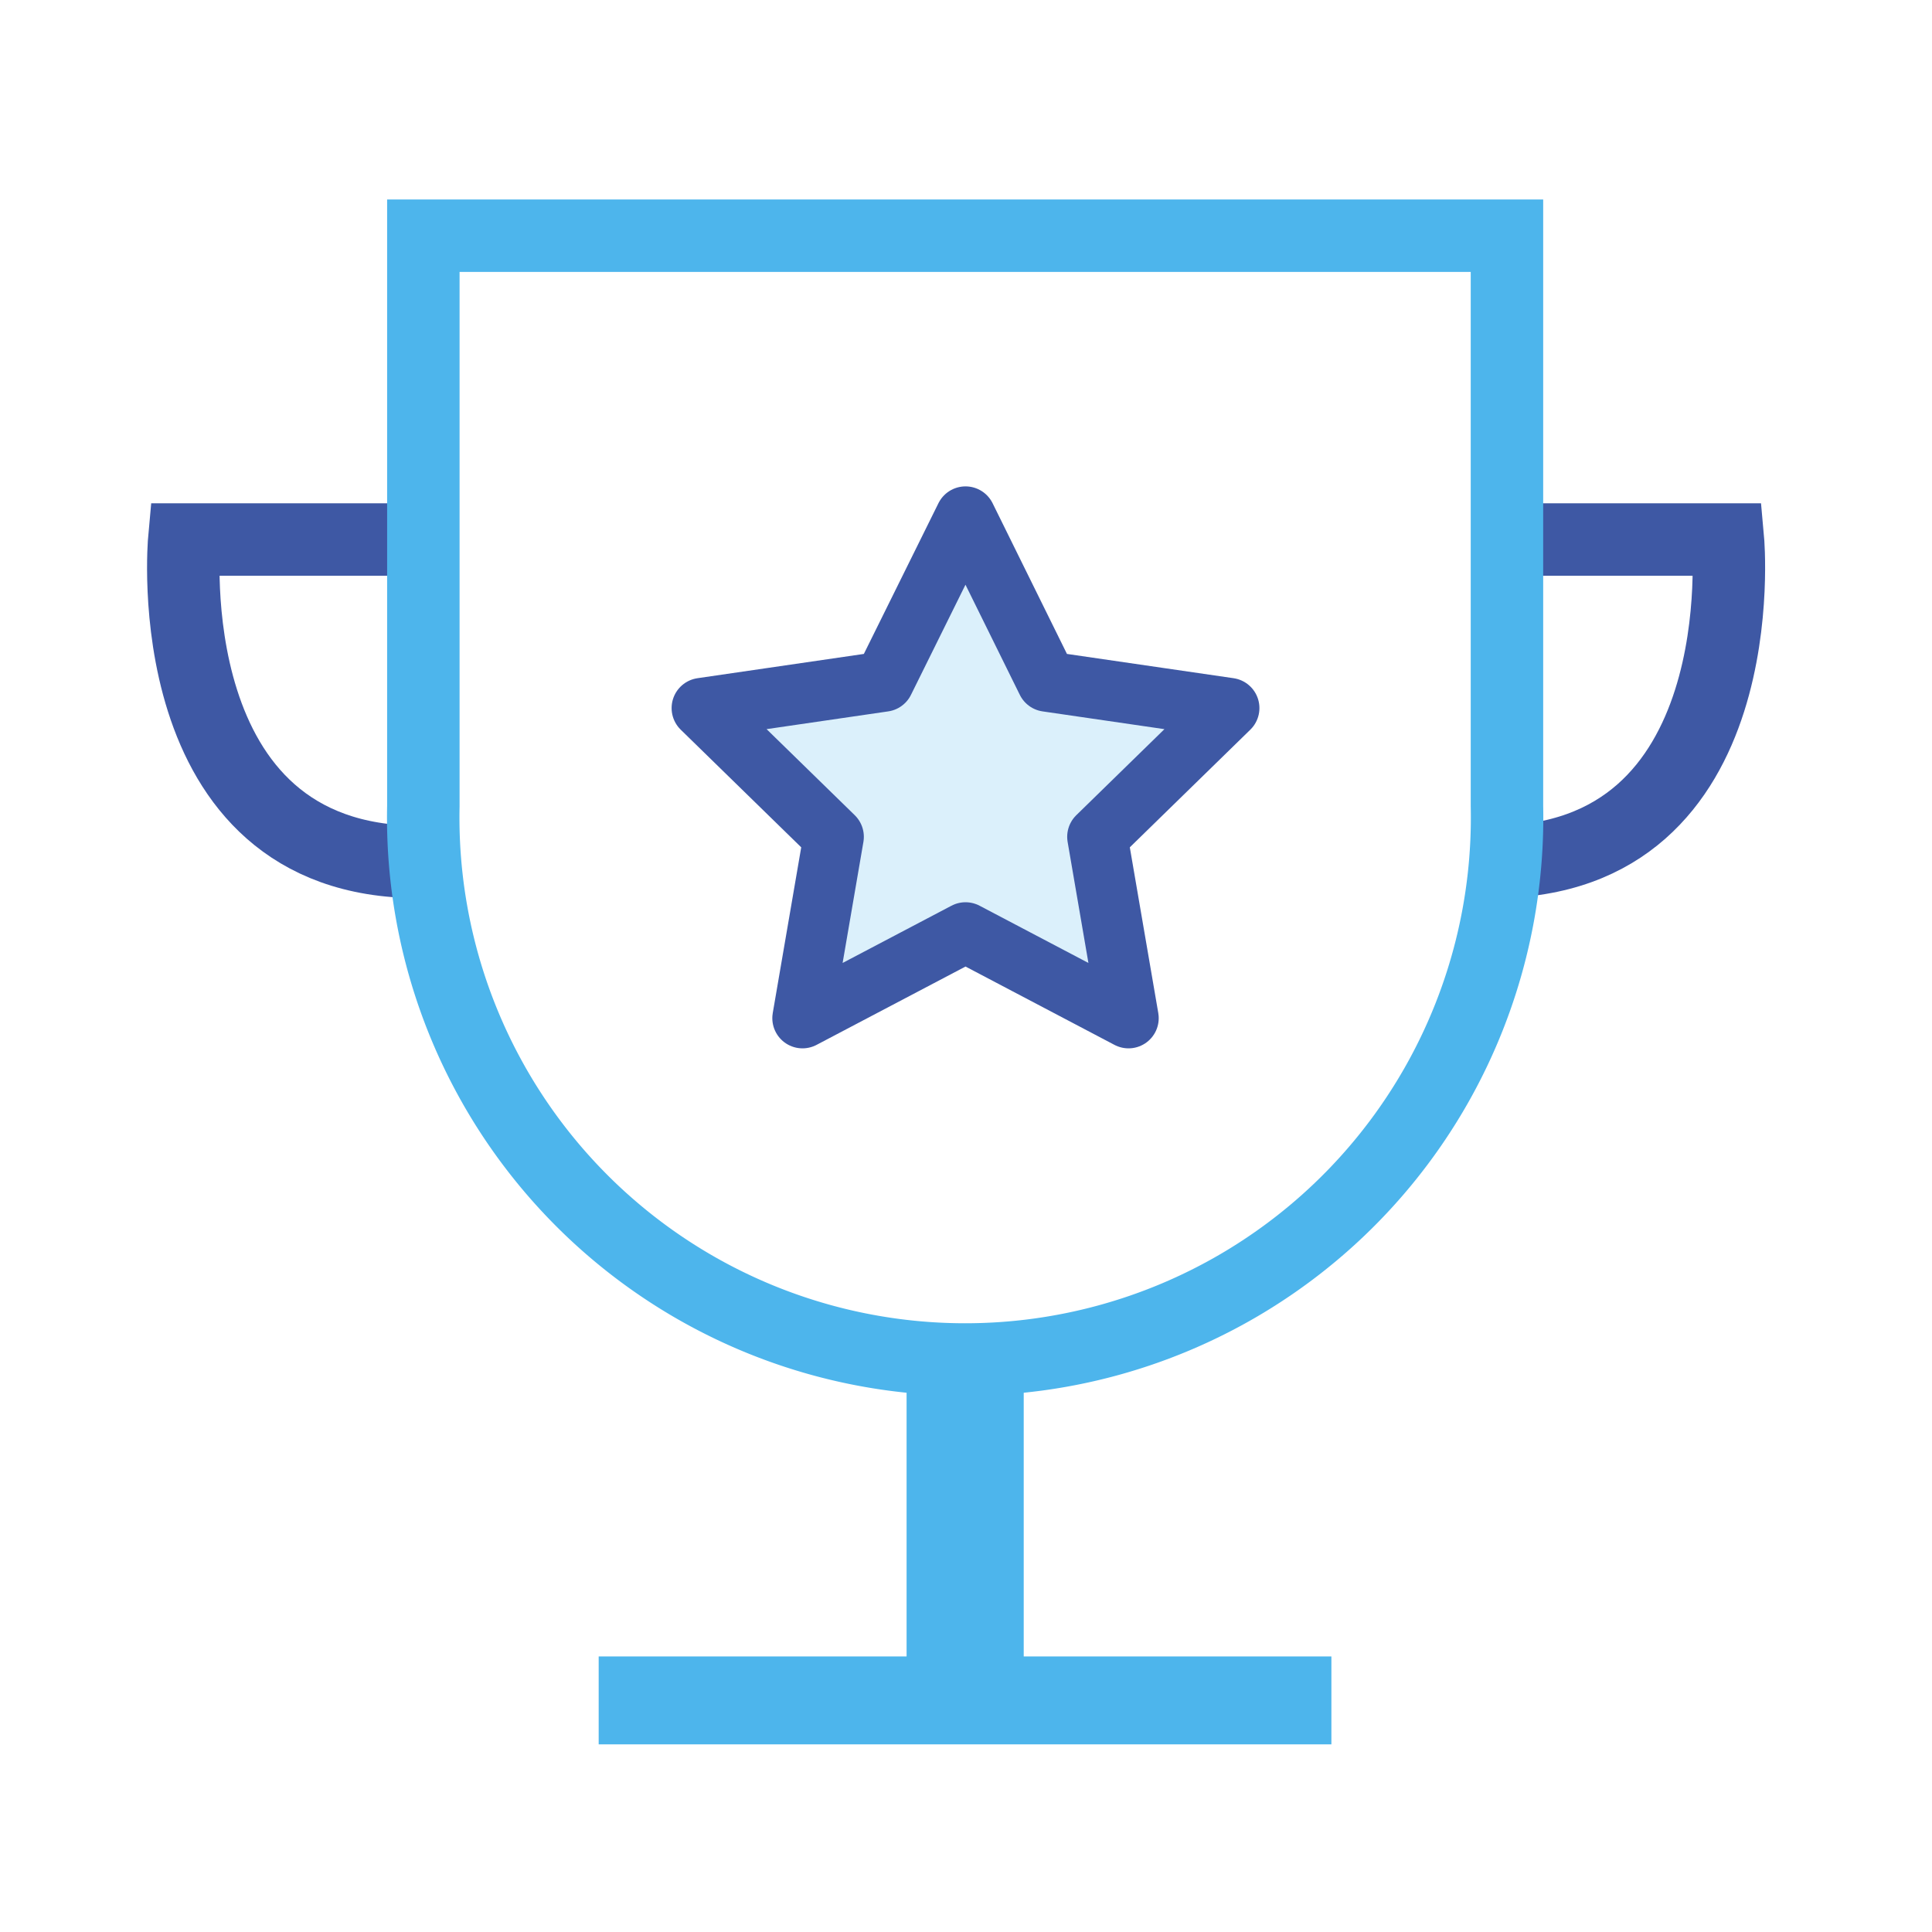 <svg id="图层_1" data-name="图层 1" xmlns="http://www.w3.org/2000/svg" viewBox="0 0 80 80"><defs><style>.cls-1,.cls-5{fill:#4db5ec;}.cls-1,.cls-3{stroke:#4db5ec;}.cls-1,.cls-2,.cls-3{stroke-miterlimit:10;}.cls-1{opacity:0.2;}.cls-2,.cls-3,.cls-4{fill:none;}.cls-2,.cls-4{stroke:#3e58a4;}.cls-2,.cls-3{stroke-width:3px;}.cls-4{stroke-linejoin:round;stroke-width:2.5px;}</style></defs><title>官网图标</title><polygon class="cls-1" points="39.98 21.39 43.35 28.22 50.9 29.32 45.44 34.65 46.73 42.16 39.98 38.61 33.23 42.16 34.52 34.65 29.06 29.32 36.6 28.22 39.98 21.39"/><path class="cls-2" d="M17.34,22.34H7.63S6.41,35.69,17.34,35.69"/><path class="cls-2" d="M61.84,22.34h9.71s1.21,13.35-9.71,13.35"/><path class="cls-3" d="M17.53,9.76V33.38a22.44,22.44,0,1,0,44.87,0V9.76Z"/><polygon class="cls-4" points="39.98 21.39 43.35 28.22 50.9 29.32 45.44 34.65 46.73 42.16 39.98 38.61 33.23 42.16 34.52 34.65 29.06 29.32 36.6 28.22 39.98 21.39"/><rect class="cls-5" x="37.54" y="55.85" width="4.85" height="13.35"/><rect class="cls-5" x="38.14" y="55.25" width="3.64" height="30.34" transform="translate(110.38 30.45) rotate(90)"/></svg>